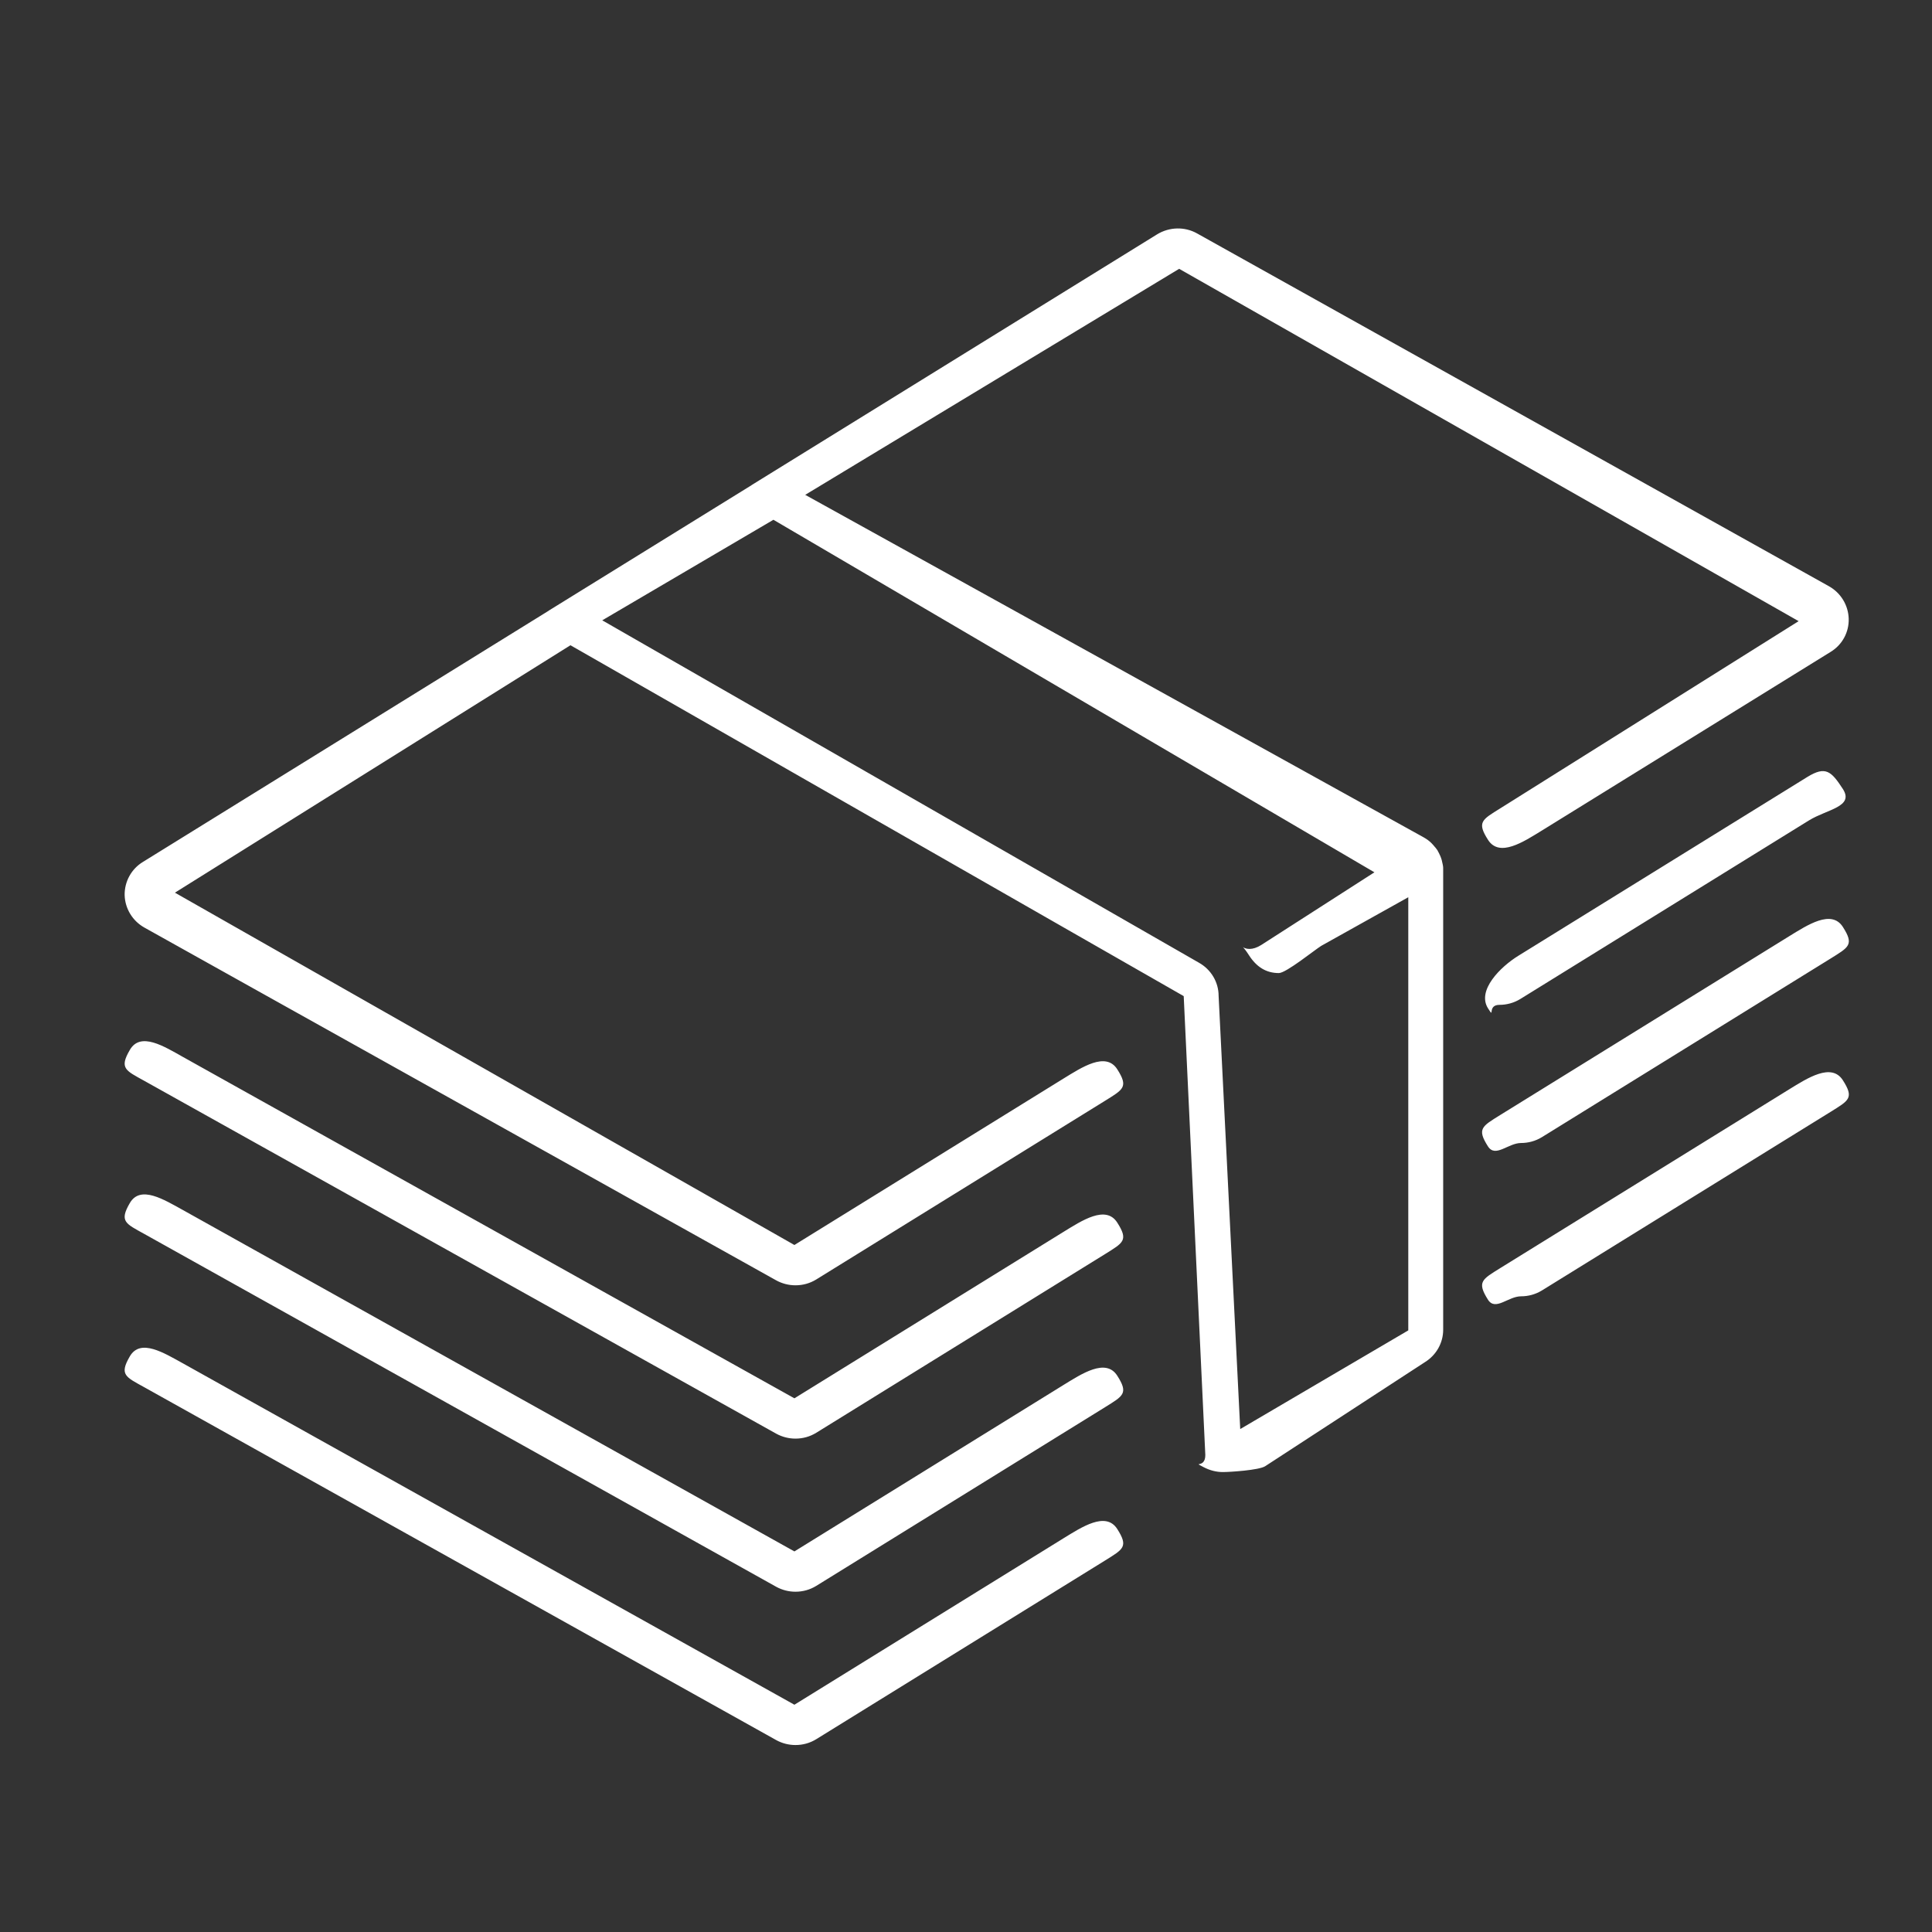 <?xml version="1.0" encoding="utf-8"?>
<!-- Generator: Adobe Illustrator 24.1.2, SVG Export Plug-In . SVG Version: 6.00 Build 0)  -->
<svg version="1.1" id="Слой_1" xmlns="http://www.w3.org/2000/svg" xmlns:xlink="http://www.w3.org/1999/xlink" x="0px" y="0px"
	 viewBox="0 0 93 93" style="enable-background:new 0 0 93 93;" xml:space="preserve">
<rect x="0" y="0" width="93" height="93" fill="#333333" stroke="none"/>
<style type="text/css">
	.st0{fill-rule:evenodd;clip-rule:evenodd;fill:white;}
</style>
<path class="st0" d="M88.12,46.14l-13.9,8.6c-0.31,0.19-0.66,0.28-1,0.28c-0.62,0-1.23,0.72-1.59,0.17
	c-0.55-0.86-0.29-0.97,0.59-1.52l13.9-8.6c0.88-0.54,2.04-1.31,2.59-0.45C89.26,45.48,89,45.59,88.12,46.14z M87.08,39.49l-13.9,8.6
	c-0.31,0.19-0.66,0.28-1,0.28c-0.62,0-0.2,0.72-0.55,0.17c-0.55-0.86,0.59-2,1.47-2.54L87,37.4c0.88-0.54,1.15-0.28,1.71,0.58
	C89.26,38.84,87.96,38.95,87.08,39.49z M88.12,31.38l-13.9,8.6c-0.88,0.54-2.04,1.31-2.59,0.45c-0.55-0.86-0.29-0.97,0.59-1.52
	l14.36-9.01L56.76,12.94l-18,10.88L68.5,40.29c0.07,0.04,0.14,0.08,0.21,0.13c0.01,0.01,0.03,0.02,0.04,0.03
	c0.05,0.04,0.1,0.08,0.14,0.12c0.01,0.01,0.02,0.02,0.03,0.03c0.05,0.05,0.1,0.11,0.15,0.17c0.01,0.01,0.01,0.02,0.02,0.02
	c0.03,0.04,0.06,0.08,0.09,0.12c0.01,0.01,0.01,0.02,0.02,0.03c0.01,0.02,0.02,0.04,0.03,0.06c0.03,0.05,0.05,0.09,0.07,0.14
	c0.01,0.02,0.02,0.04,0.03,0.06c0.03,0.07,0.05,0.13,0.07,0.2c0,0,0,0,0,0c0.02,0.07,0.03,0.15,0.05,0.22c0,0.01,0,0.03,0.01,0.05
	c0.01,0.06,0.01,0.12,0.01,0.18c0,0.01,0,0.02,0,0.03v22.13c0,0.63-0.33,1.22-0.88,1.56l-7.69,5.01c-0.3,0.19-1.69,0.28-2.04,0.28
	c-0.31,0-0.62-0.08-0.91-0.23c-0.6-0.32,0.07,0.09,0.07-0.59l-1.04-22.09L27.46,31.06L8.42,42.97l29.82,16.96l12.95-8.01
	c0.88-0.54,2.04-1.31,2.59-0.45c0.55,0.86,0.29,0.97-0.59,1.52l-13.9,8.6c-0.31,0.19-0.65,0.28-1,0.28c-0.32,0-0.64-0.08-0.93-0.24
	L6.95,44.65C6.38,44.33,6.02,43.74,6,43.09c-0.01-0.65,0.32-1.26,0.88-1.6L26.41,29.4c0,0,0.01-0.01,0.01-0.01l9.75-6.03
	c0,0,0.01,0,0.01-0.01l19.52-12.07c0.59-0.36,1.33-0.38,1.93-0.04l30.41,16.98c0.57,0.32,0.93,0.91,0.95,1.56
	C89.01,30.43,88.68,31.04,88.12,31.38z M28.99,29.86l28.72,16.48c0.59,0.33,0.95,0.94,0.95,1.6l1.04,20.85l8.09-4.75V43.19
	l-4.19,2.34c-0.31,0.19-1.69,1.31-2.04,1.31c-0.62,0-1.08-0.3-1.44-0.86c-0.55-0.86-0.29,0.06,0.59-0.49l5.45-3.5L37.23,25.02
	L28.99,29.86z M8.81,50.88l29.43,16.43l12.95-8.01c0.88-0.54,2.04-1.31,2.59-0.45c0.55,0.86,0.29,0.97-0.59,1.52l-13.9,8.6
	c-0.31,0.19-0.65,0.28-1,0.28c-0.32,0-0.64-0.08-0.93-0.24L6.95,52.03c-0.9-0.5-1.22-0.6-0.7-1.49C6.76,49.65,7.9,50.37,8.81,50.88z
	 M8.81,58.25l29.43,16.43l12.95-8.01c0.88-0.54,2.04-1.31,2.59-0.45c0.55,0.86,0.29,0.97-0.59,1.52l-13.9,8.6
	c-0.31,0.19-0.65,0.28-1,0.28c-0.32,0-0.64-0.08-0.93-0.24L6.95,59.4c-0.9-0.5-1.22-0.6-0.7-1.49C6.76,57.03,7.9,57.75,8.81,58.25z
	 M8.81,65.63l29.43,16.43l12.95-8.01c0.88-0.54,2.04-1.31,2.59-0.45c0.55,0.86,0.29,0.97-0.59,1.52l-13.9,8.6
	c-0.31,0.19-0.65,0.28-1,0.28c-0.32,0-0.64-0.08-0.93-0.24L6.95,66.78c-0.9-0.5-1.22-0.6-0.7-1.49C6.76,64.41,7.9,65.13,8.81,65.63z
	 M72.22,61.04l13.9-8.6C87,51.9,88.16,51.14,88.71,52c0.55,0.86,0.29,0.97-0.59,1.52l-13.9,8.6c-0.31,0.19-0.66,0.28-1,0.28
	c-0.62,0-1.23,0.72-1.59,0.17C71.08,61.7,71.34,61.59,72.22,61.04z"/>
</svg>
